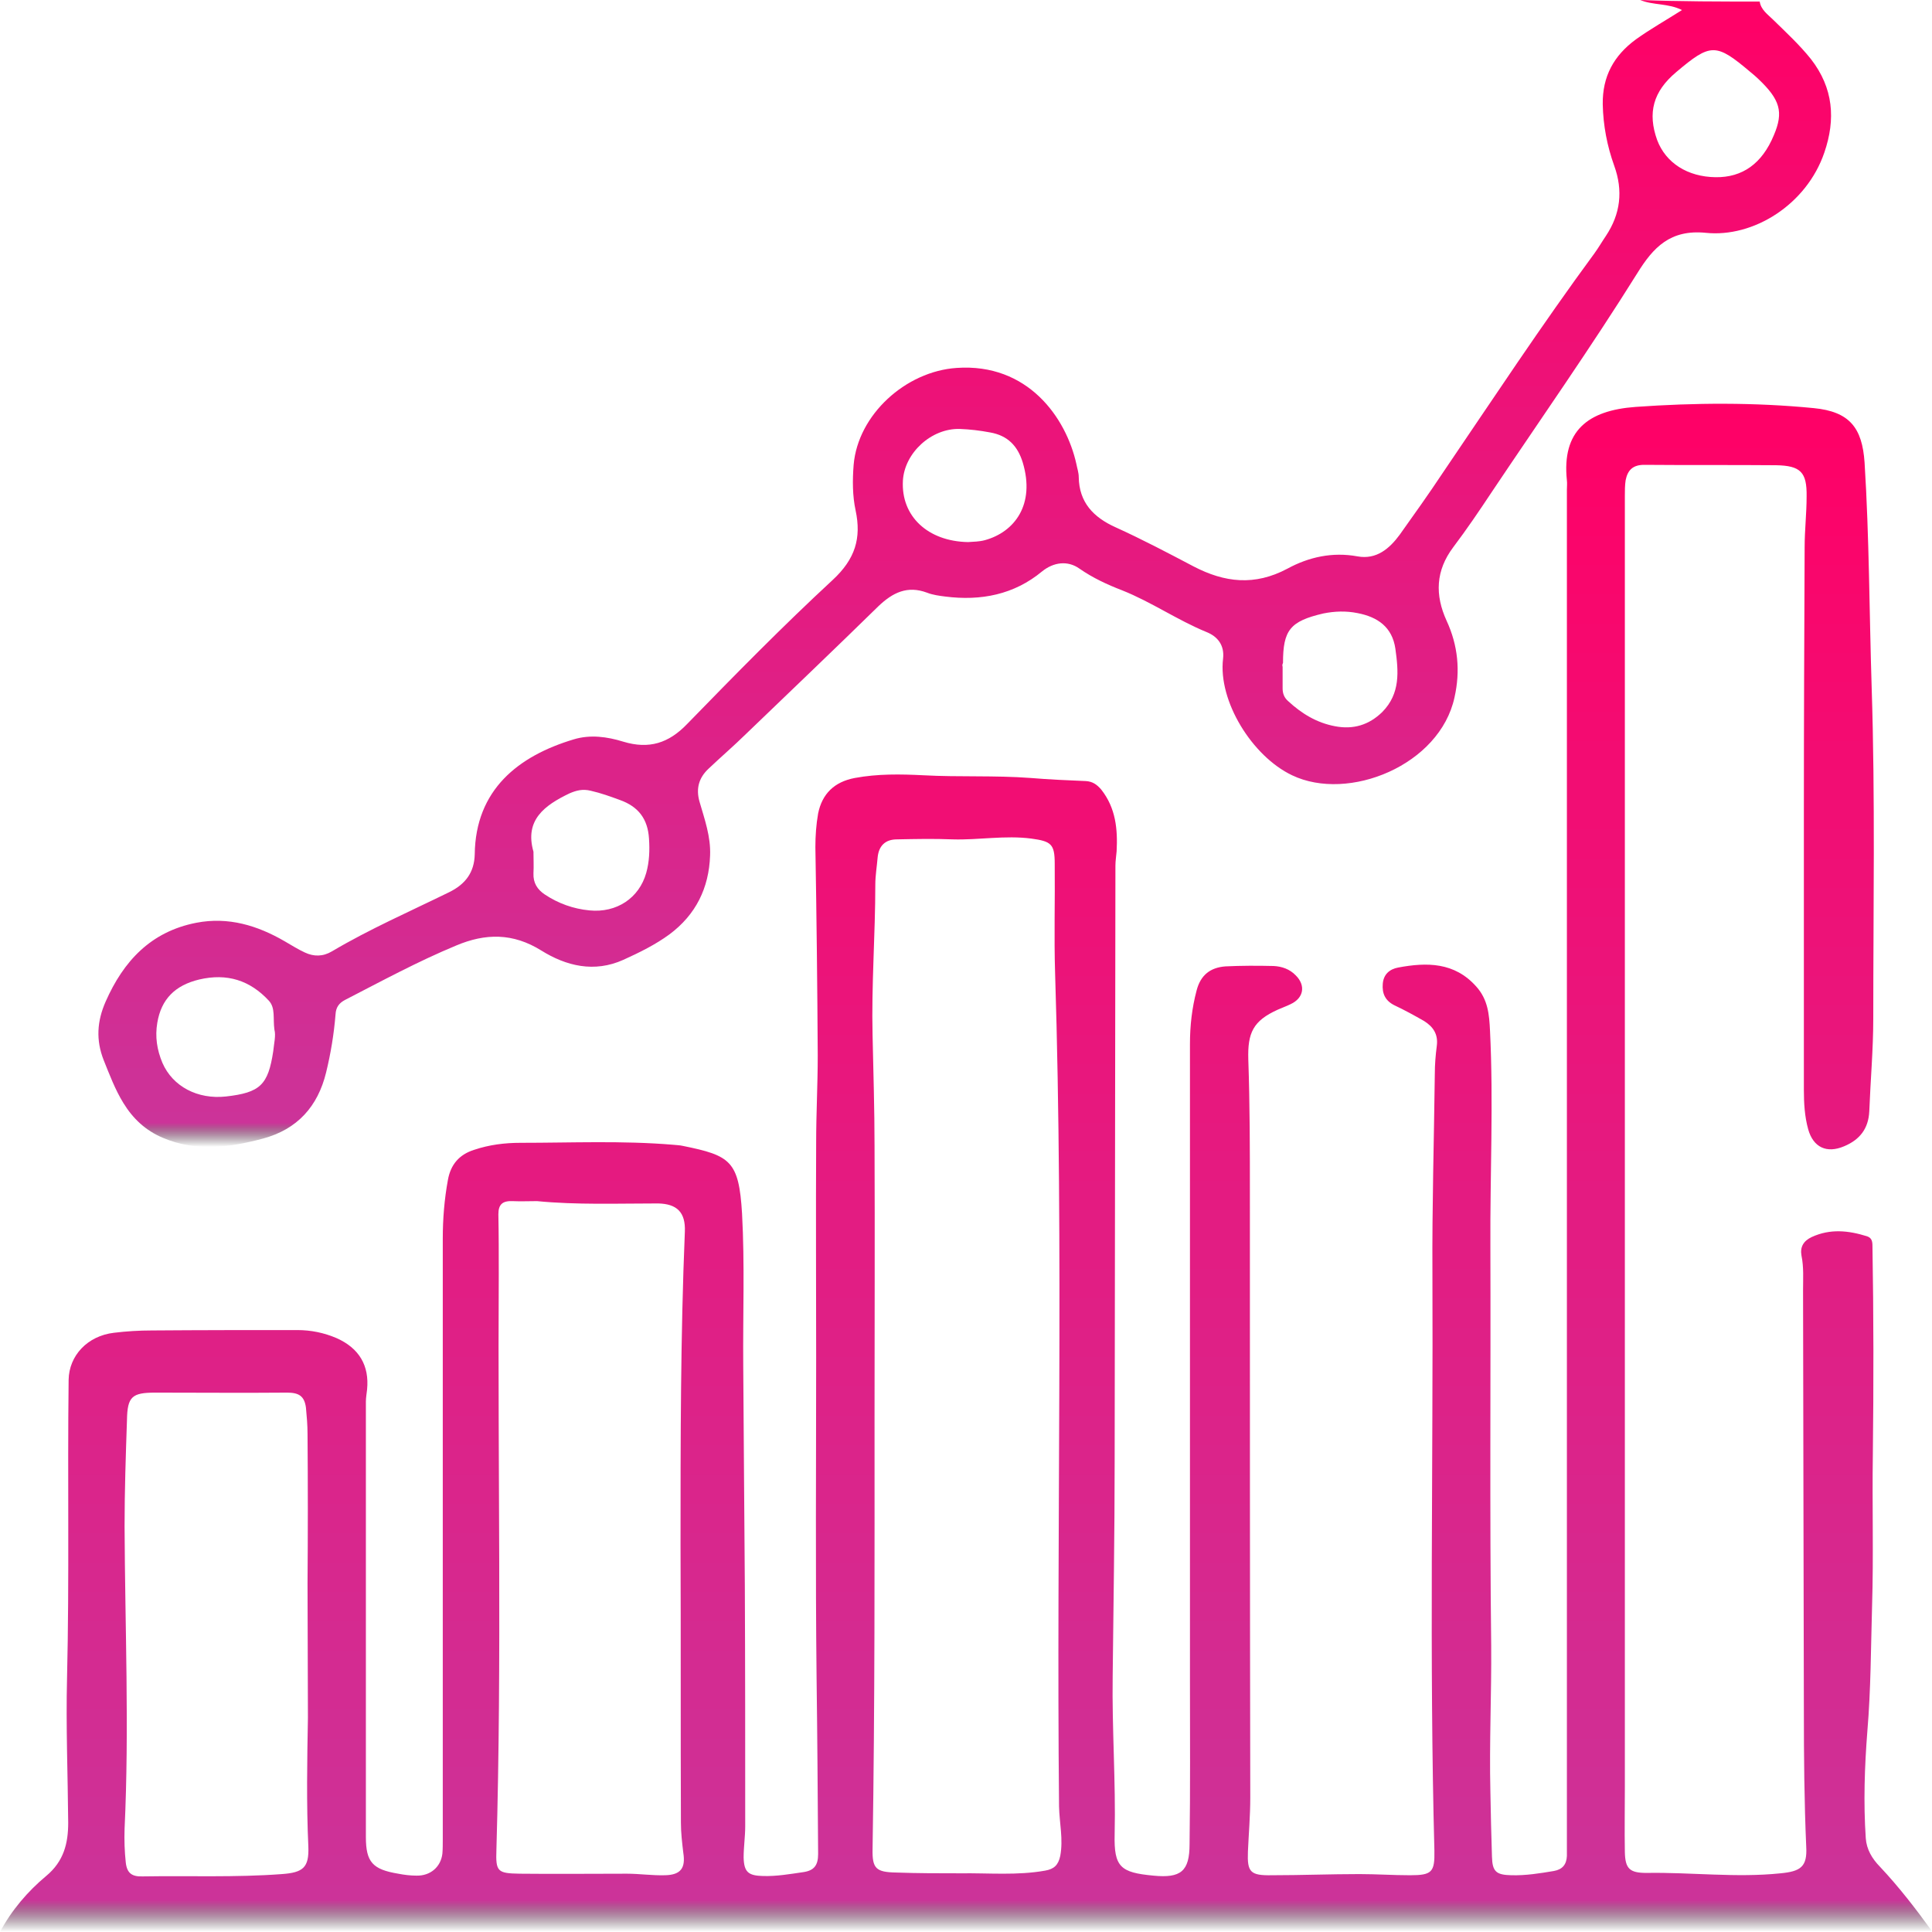 <svg width="50" height="50" viewBox="0 0 50 50" fill="none" xmlns="http://www.w3.org/2000/svg">
<path d="M0 50C0.296 49.441 0.714 48.951 1.194 48.551C1.653 48.171 1.765 47.702 1.765 47.172C1.755 45.923 1.704 44.674 1.735 43.425C1.796 40.857 1.745 38.289 1.776 35.711C1.786 35.082 2.265 34.572 2.949 34.492C3.276 34.452 3.602 34.432 3.939 34.432C5.194 34.422 6.449 34.422 7.694 34.422C8.051 34.422 8.388 34.492 8.714 34.632C9.296 34.892 9.561 35.342 9.5 35.961C9.49 36.061 9.469 36.171 9.469 36.271C9.469 40.028 9.469 43.785 9.469 47.542C9.469 48.191 9.643 48.381 10.306 48.491C10.459 48.521 10.622 48.541 10.775 48.541C11.133 48.551 11.408 48.321 11.449 47.972C11.459 47.852 11.459 47.722 11.459 47.602C11.459 42.416 11.459 37.24 11.459 32.054C11.459 31.545 11.5 31.035 11.592 30.536C11.663 30.136 11.888 29.876 12.275 29.756C12.663 29.626 13.061 29.576 13.469 29.576C14.786 29.576 16.102 29.516 17.418 29.626C17.5 29.636 17.592 29.636 17.674 29.656C18.908 29.906 19.122 30.046 19.204 31.405C19.276 32.714 19.224 34.023 19.235 35.342C19.245 37.23 19.265 39.129 19.276 41.017C19.286 43.096 19.286 45.184 19.286 47.262C19.286 47.532 19.245 47.802 19.245 48.072C19.255 48.451 19.367 48.541 19.745 48.551C20.102 48.561 20.439 48.501 20.786 48.451C21.071 48.411 21.173 48.271 21.173 47.982C21.163 46.463 21.153 44.944 21.133 43.425C21.102 40.657 21.122 37.89 21.122 35.122C21.122 33.273 21.112 31.415 21.122 29.566C21.122 28.817 21.163 28.067 21.163 27.318C21.153 25.52 21.133 23.721 21.102 21.922C21.102 21.633 21.122 21.343 21.173 21.053C21.276 20.544 21.592 20.234 22.122 20.134C22.714 20.024 23.306 20.034 23.898 20.064C24.816 20.114 25.745 20.064 26.674 20.134C27.153 20.174 27.622 20.194 28.102 20.214C28.276 20.224 28.388 20.304 28.5 20.434C28.878 20.913 28.928 21.463 28.898 22.032C28.888 22.152 28.867 22.282 28.867 22.402C28.857 27.548 28.857 32.684 28.847 37.83C28.847 39.678 28.816 41.537 28.796 43.385C28.776 44.744 28.878 46.113 28.847 47.472C28.826 48.321 29 48.461 29.847 48.541C30.561 48.611 30.786 48.431 30.786 47.722C30.806 46.303 30.796 44.894 30.796 43.475C30.796 37.99 30.796 32.504 30.796 27.018C30.796 26.549 30.847 26.089 30.969 25.63C31.071 25.24 31.316 25.04 31.714 25.01C32.122 24.99 32.541 24.99 32.959 25C33.173 25.01 33.377 25.08 33.531 25.24C33.796 25.5 33.745 25.829 33.398 25.989C33.296 26.039 33.184 26.079 33.071 26.129C32.428 26.419 32.286 26.729 32.306 27.418C32.347 28.597 32.347 29.766 32.347 30.945C32.347 36.141 32.347 41.337 32.357 46.523C32.357 46.992 32.316 47.462 32.296 47.922C32.276 48.451 32.357 48.541 32.918 48.531C33.673 48.531 34.428 48.501 35.184 48.501C35.622 48.501 36.051 48.531 36.49 48.531C37.061 48.531 37.133 48.451 37.122 47.892C36.99 42.906 37.092 37.92 37.071 32.934C37.061 31.215 37.112 29.496 37.133 27.788C37.133 27.548 37.153 27.308 37.184 27.068C37.224 26.768 37.092 26.569 36.847 26.419C36.602 26.279 36.347 26.139 36.092 26.019C35.847 25.899 35.765 25.709 35.786 25.46C35.806 25.21 35.969 25.08 36.184 25.04C36.928 24.9 37.643 24.9 38.204 25.53C38.51 25.869 38.541 26.259 38.561 26.669C38.653 28.527 38.561 30.396 38.571 32.254C38.582 35.701 38.551 39.149 38.592 42.586C38.602 43.845 38.541 45.104 38.571 46.363C38.582 46.922 38.592 47.482 38.612 48.051C38.622 48.441 38.724 48.521 39.112 48.531C39.49 48.541 39.857 48.481 40.214 48.421C40.439 48.381 40.541 48.251 40.551 48.032C40.551 47.892 40.551 47.762 40.551 47.622C40.551 35.971 40.551 24.331 40.551 12.68C40.551 12.6 40.561 12.51 40.551 12.43C40.418 11.151 41.092 10.621 42.327 10.531C43.857 10.422 45.408 10.412 46.939 10.562C47.867 10.652 48.194 11.071 48.255 11.97C48.377 13.909 48.377 15.857 48.439 17.806C48.531 20.654 48.48 23.511 48.48 26.359C48.48 27.158 48.408 27.958 48.377 28.757C48.357 29.207 48.133 29.496 47.724 29.666C47.276 29.856 46.928 29.696 46.796 29.227C46.704 28.897 46.684 28.547 46.684 28.207C46.684 25.799 46.684 23.401 46.684 20.993C46.684 18.715 46.694 16.437 46.704 14.159C46.704 13.719 46.755 13.289 46.755 12.85C46.765 12.22 46.602 12.05 45.959 12.04C44.827 12.03 43.684 12.04 42.551 12.03C42.255 12.03 42.122 12.17 42.071 12.43C42.051 12.56 42.051 12.7 42.051 12.83C42.051 23.971 42.051 35.102 42.051 46.243C42.051 46.803 42.041 47.372 42.051 47.932C42.061 48.361 42.173 48.471 42.612 48.471C43.765 48.451 44.928 48.601 46.081 48.481C46.602 48.431 46.775 48.311 46.745 47.792C46.694 46.623 46.684 45.464 46.684 44.294C46.673 40.657 46.673 37.03 46.663 33.393C46.663 33.093 46.684 32.794 46.622 32.494C46.582 32.274 46.673 32.114 46.888 32.014C47.367 31.794 47.837 31.845 48.316 31.994C48.439 32.034 48.459 32.124 48.459 32.244C48.49 34.043 48.49 35.841 48.469 37.64C48.449 38.949 48.49 40.258 48.449 41.567C48.418 42.646 48.418 43.725 48.327 44.804C48.255 45.723 48.224 46.653 48.286 47.572C48.306 47.862 48.449 48.102 48.653 48.311C49.143 48.831 49.582 49.401 50 49.98C33.337 50 16.673 50 0 50ZM24.857 48.481C25.592 48.471 26.326 48.541 27.051 48.411C27.276 48.371 27.388 48.271 27.439 48.032C27.52 47.602 27.418 47.182 27.408 46.753C27.337 39.568 27.531 32.374 27.306 25.19C27.276 24.241 27.306 23.301 27.296 22.352C27.296 21.843 27.204 21.773 26.694 21.703C26.01 21.613 25.337 21.743 24.653 21.723C24.173 21.703 23.694 21.713 23.214 21.723C22.908 21.723 22.745 21.892 22.714 22.182C22.694 22.422 22.653 22.662 22.653 22.892C22.653 24.191 22.551 25.49 22.582 26.789C22.602 27.748 22.633 28.697 22.633 29.656C22.643 31.974 22.633 34.292 22.633 36.621C22.633 40.368 22.643 44.115 22.582 47.852C22.571 48.361 22.673 48.451 23.194 48.461C23.755 48.481 24.306 48.481 24.857 48.481ZM13.898 31.085C13.684 31.085 13.469 31.095 13.265 31.085C13.01 31.075 12.898 31.165 12.898 31.425C12.908 31.944 12.908 32.464 12.908 32.984C12.878 37.95 12.99 42.906 12.847 47.872C12.826 48.441 12.877 48.481 13.449 48.491C14.377 48.501 15.296 48.491 16.224 48.491C16.551 48.491 16.878 48.541 17.214 48.531C17.622 48.521 17.745 48.341 17.684 47.952C17.653 47.692 17.622 47.432 17.622 47.172C17.612 44.774 17.622 42.386 17.612 39.988C17.612 37.28 17.612 34.582 17.724 31.875C17.745 31.375 17.52 31.155 17.031 31.145C15.969 31.145 14.928 31.185 13.898 31.085ZM7.959 40.977C7.969 39.688 7.969 38.399 7.959 37.11C7.959 36.88 7.939 36.651 7.918 36.431C7.878 36.121 7.725 36.041 7.429 36.041C6.296 36.051 5.153 36.041 4.02 36.041C3.418 36.041 3.296 36.141 3.286 36.751C3.255 37.67 3.224 38.579 3.224 39.498C3.235 42.106 3.347 44.724 3.224 47.332C3.214 47.622 3.224 47.912 3.255 48.201C3.286 48.481 3.418 48.571 3.694 48.561C4.898 48.541 6.092 48.591 7.296 48.501C7.847 48.461 8 48.331 7.98 47.792C7.929 46.683 7.949 45.563 7.969 44.454C7.969 43.285 7.959 42.136 7.959 40.977Z" fill="url(#paint0_linear_14_357)"/>
<path d="M45.541 0.04C45.571 0.25 45.745 0.37 45.888 0.51C46.224 0.839 46.571 1.159 46.867 1.529C47.449 2.278 47.51 3.087 47.214 3.947C46.755 5.296 45.377 6.155 44.143 6.025C43.224 5.935 42.786 6.405 42.377 7.064C41.173 8.993 39.867 10.851 38.602 12.74C38.285 13.219 37.959 13.699 37.612 14.159C37.153 14.768 37.133 15.398 37.439 16.067C37.734 16.707 37.796 17.366 37.643 18.046C37.265 19.804 34.898 20.763 33.439 20.064C32.408 19.574 31.52 18.145 31.653 17.046C31.694 16.687 31.5 16.467 31.224 16.357C30.469 16.047 29.796 15.578 29.041 15.278C28.653 15.128 28.285 14.958 27.939 14.718C27.633 14.498 27.265 14.548 26.969 14.788C26.245 15.388 25.388 15.557 24.459 15.438C24.306 15.418 24.143 15.398 23.99 15.338C23.479 15.148 23.102 15.338 22.735 15.687C21.602 16.797 20.449 17.896 19.306 18.995C18.99 19.305 18.653 19.594 18.337 19.894C18.081 20.134 18.01 20.414 18.102 20.743C18.235 21.203 18.398 21.653 18.377 22.142C18.347 22.982 18.01 23.671 17.326 24.181C16.959 24.45 16.551 24.65 16.133 24.84C15.377 25.18 14.653 25 14.01 24.6C13.275 24.141 12.561 24.151 11.806 24.47C10.816 24.88 9.877 25.39 8.928 25.879C8.775 25.959 8.694 26.069 8.684 26.249C8.643 26.759 8.561 27.258 8.439 27.758C8.224 28.637 7.694 29.227 6.806 29.466C5.949 29.696 5.081 29.816 4.214 29.446C3.765 29.257 3.439 28.947 3.194 28.547C2.979 28.198 2.837 27.818 2.684 27.438C2.479 26.918 2.51 26.429 2.735 25.919C3.194 24.88 3.898 24.111 5.081 23.881C5.908 23.721 6.663 23.951 7.367 24.36C7.541 24.46 7.714 24.57 7.888 24.65C8.122 24.76 8.357 24.76 8.592 24.62C9.571 24.041 10.602 23.591 11.622 23.091C12.051 22.882 12.275 22.572 12.286 22.112C12.306 20.434 13.418 19.564 14.847 19.135C15.275 19.005 15.714 19.065 16.133 19.195C16.796 19.395 17.306 19.235 17.785 18.735C19.02 17.466 20.255 16.207 21.551 15.008C22.133 14.468 22.296 13.929 22.143 13.209C22.061 12.83 22.061 12.43 22.092 12.03C22.204 10.731 23.439 9.612 24.755 9.522C26.602 9.392 27.592 10.811 27.857 12.01C27.877 12.12 27.918 12.23 27.918 12.35C27.928 13 28.296 13.389 28.877 13.649C29.561 13.959 30.224 14.309 30.888 14.658C31.694 15.078 32.469 15.168 33.316 14.718C33.867 14.418 34.479 14.279 35.133 14.399C35.622 14.488 35.959 14.199 36.224 13.839C36.602 13.309 36.979 12.78 37.337 12.24C38.633 10.332 39.898 8.413 41.265 6.555C41.367 6.415 41.459 6.255 41.561 6.105C41.939 5.536 42.01 4.936 41.775 4.287C41.592 3.777 41.49 3.247 41.479 2.698C41.469 1.978 41.765 1.439 42.337 1.019C42.714 0.749 43.122 0.52 43.53 0.26C43.173 0.08 42.785 0.14 42.449 0C43.5 0.04 44.52 0.04 45.541 0.04ZM44.398 4.586C45.092 4.596 45.602 4.237 45.908 3.497C46.163 2.898 46.071 2.578 45.5 2.038C45.439 1.978 45.377 1.928 45.306 1.869C44.408 1.109 44.275 1.109 43.377 1.869C42.785 2.368 42.633 2.918 42.888 3.627C43.112 4.217 43.673 4.576 44.398 4.586ZM7.102 26.649C7.061 26.359 7.133 26.089 6.959 25.899C6.469 25.37 5.877 25.18 5.153 25.35C4.53 25.5 4.173 25.859 4.071 26.469C4.01 26.828 4.061 27.168 4.204 27.508C4.469 28.117 5.112 28.457 5.847 28.377C6.735 28.277 6.939 28.078 7.071 27.208C7.092 26.998 7.143 26.799 7.102 26.649ZM13.806 22.042C13.806 22.232 13.816 22.412 13.806 22.602C13.796 22.852 13.908 23.022 14.102 23.151C14.449 23.381 14.837 23.521 15.255 23.561C15.959 23.631 16.541 23.241 16.724 22.592C16.806 22.302 16.816 22.002 16.796 21.703C16.765 21.193 16.52 20.873 16.041 20.703C15.796 20.613 15.551 20.524 15.286 20.464C15.082 20.414 14.918 20.454 14.735 20.534C14.092 20.843 13.571 21.223 13.806 22.042ZM25.051 14.029C25.194 14.019 25.347 14.019 25.49 13.979C26.255 13.769 26.796 13.059 26.469 11.97C26.337 11.541 26.081 11.271 25.622 11.191C25.357 11.141 25.102 11.111 24.837 11.101C24.102 11.081 23.408 11.721 23.367 12.44C23.316 13.359 24.01 14.009 25.051 14.029ZM33.194 17.256C33.194 17.446 33.194 17.626 33.194 17.816C33.194 17.946 33.234 18.055 33.337 18.145C33.684 18.465 34.071 18.705 34.551 18.795C35.02 18.885 35.428 18.765 35.775 18.425C36.245 17.946 36.194 17.376 36.112 16.787C36.03 16.227 35.653 15.967 35.133 15.867C34.837 15.807 34.541 15.817 34.245 15.877C33.388 16.077 33.204 16.307 33.204 17.156C33.184 17.196 33.184 17.226 33.194 17.256Z" fill="url(#paint1_linear_14_357)"/>
<defs>
<linearGradient id="paint0_linear_14_357" x1="25" y1="10.449" x2="25" y2="50" gradientUnits="userSpaceOnUse">
<stop stop-color="#FF0066"/>
<stop offset="0.979" stop-color="#CC3399"/>
<stop offset="1" stop-opacity="0"/>
</linearGradient>
<linearGradient id="paint1_linear_14_357" x1="24.967" y1="0" x2="24.967" y2="29.683" gradientUnits="userSpaceOnUse">
<stop stop-color="#FF0066"/>
<stop offset="0.979" stop-color="#CC3399"/>
<stop offset="1" stop-opacity="0"/>
</linearGradient>
</defs>
</svg>
